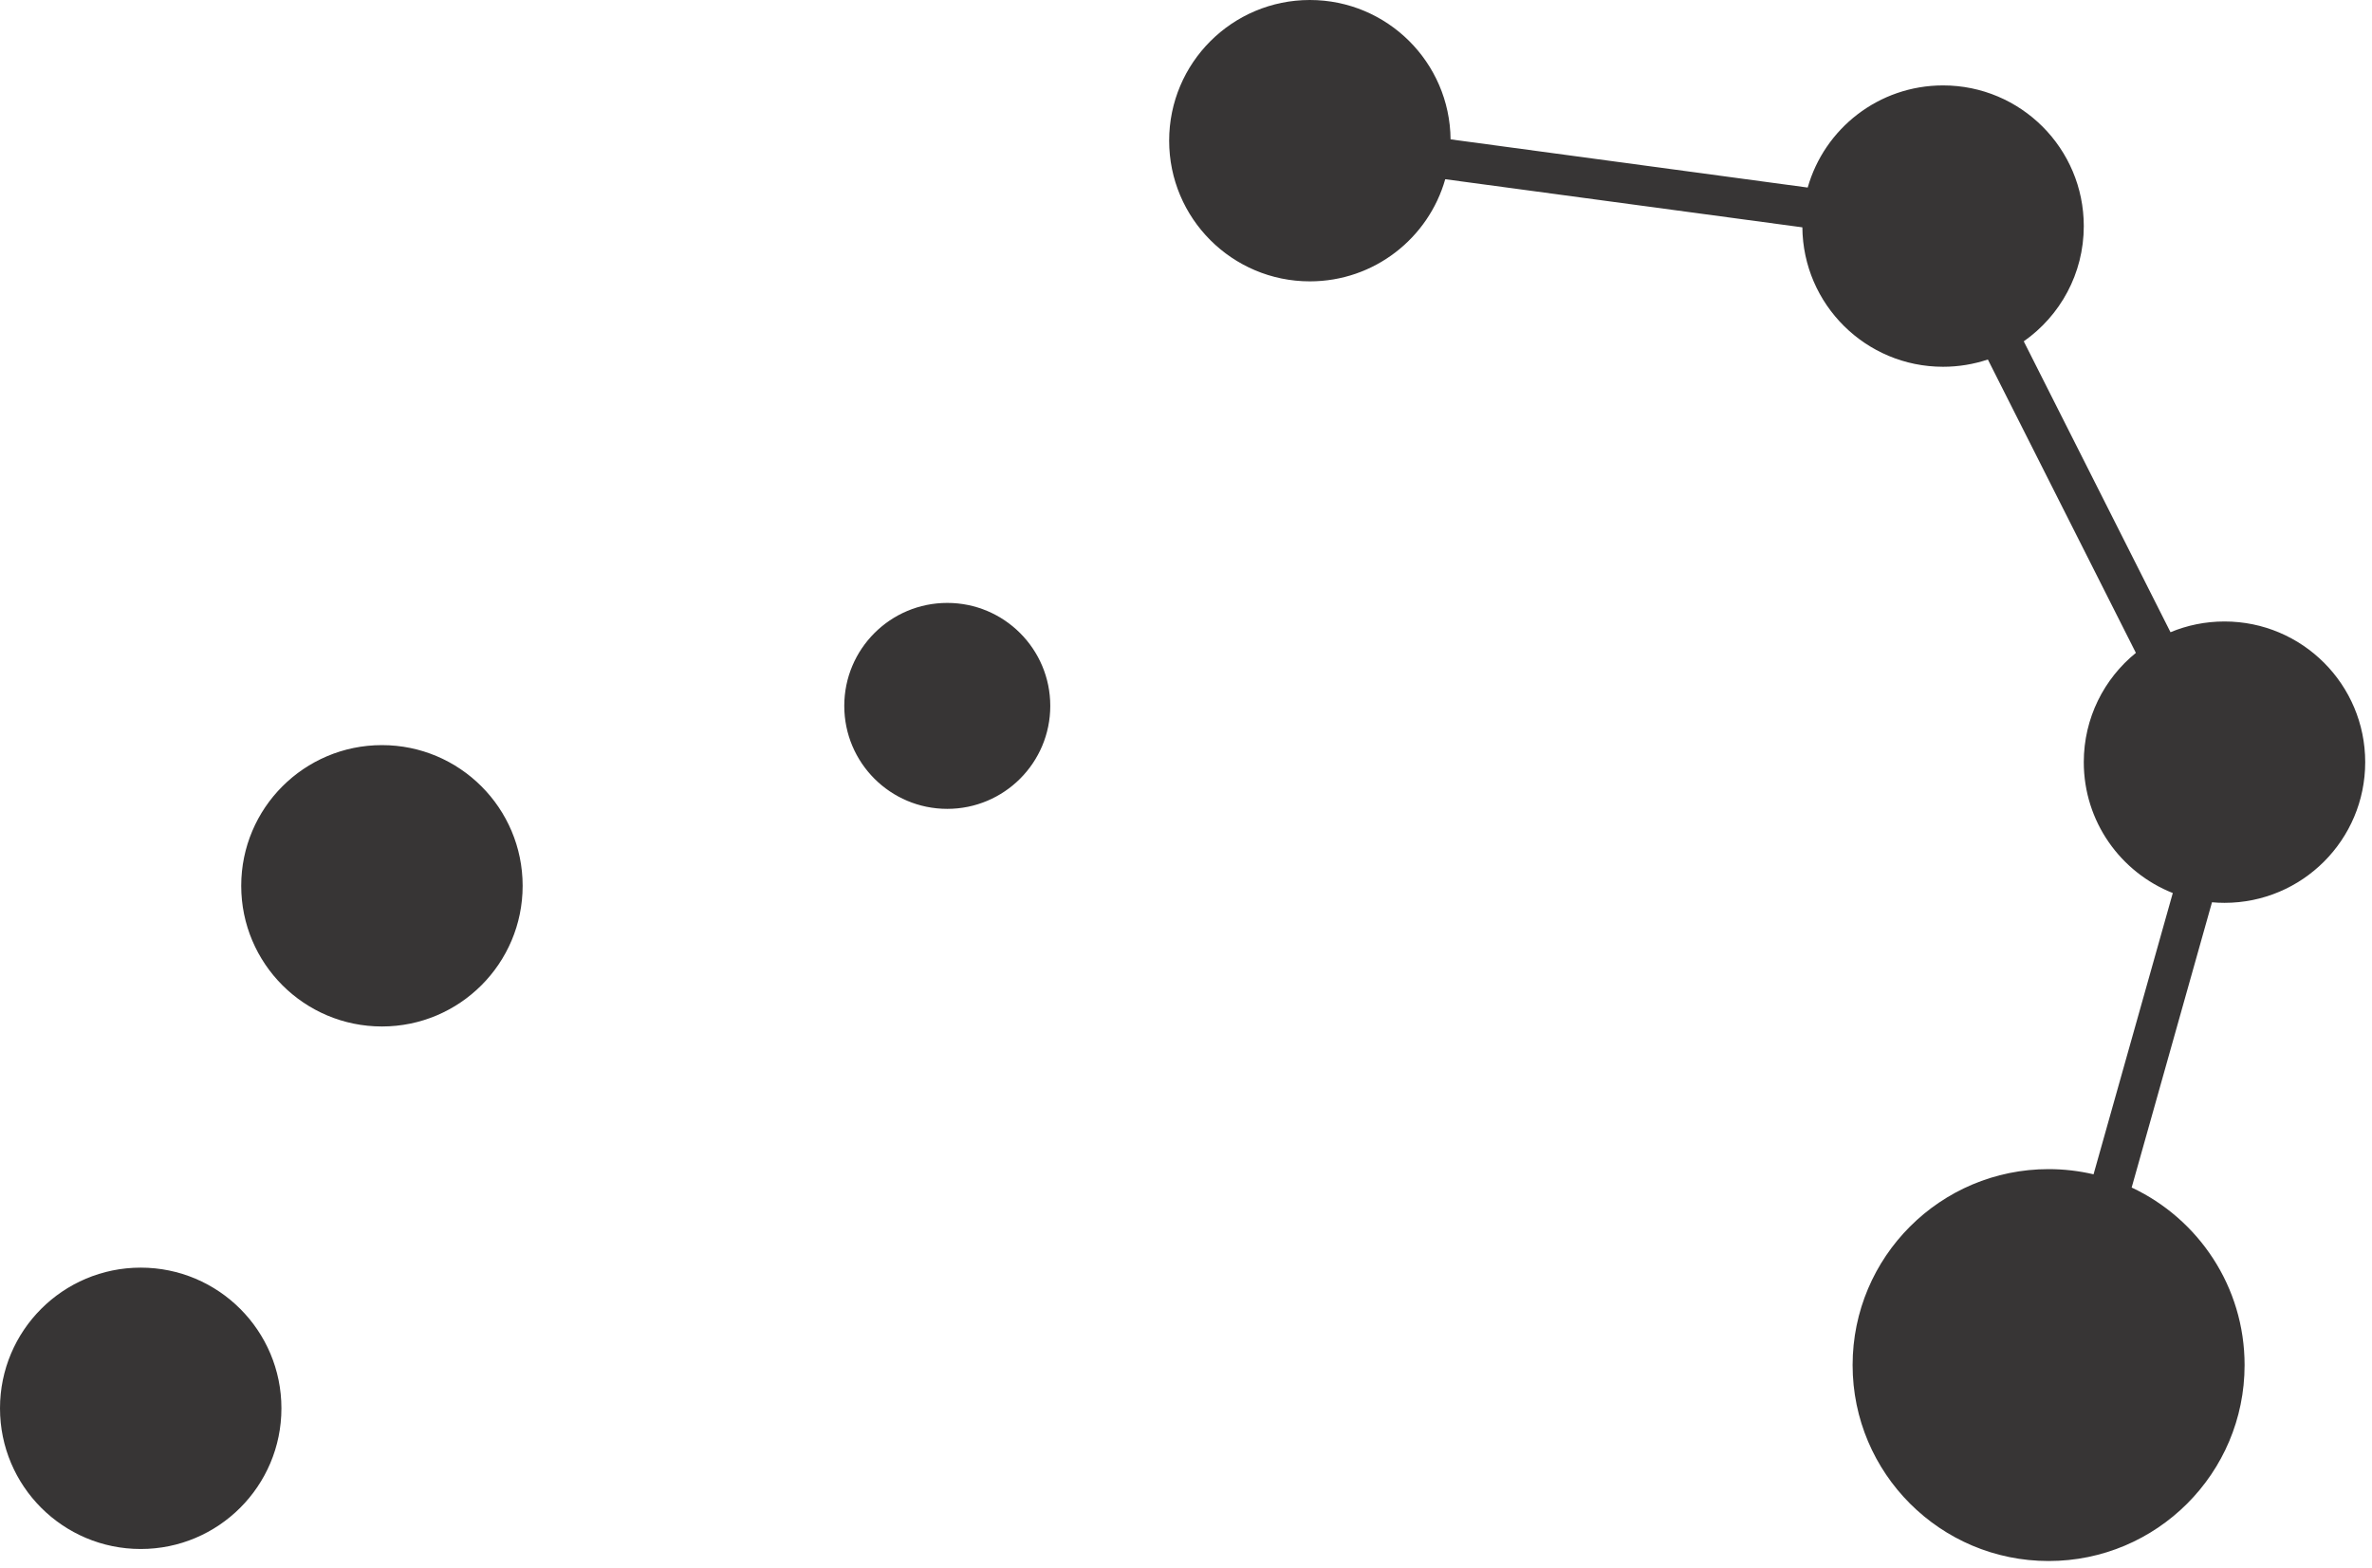 <?xml version="1.0" encoding="UTF-8"?>
<svg width="59px" height="39px" viewBox="0 0 59 39" version="1.1" xmlns="http://www.w3.org/2000/svg" xmlns:xlink="http://www.w3.org/1999/xlink">
    <!-- Generator: Sketch 60.1 (88133) - https://sketch.com -->
    <title>email-routing</title>
    <desc>Created with Sketch.</desc>
    <g id="Page-1" stroke="none" stroke-width="1" fill="none" fill-rule="evenodd">
        <g id="smtpserver-1" transform="translate(-541, -1315)" fill="#373535" fill-rule="nonzero">
            <path d="M573.581,1315 C575.503,1315 577.063,1316.549 577.081,1318.467 L585.964,1319.666 C586.38,1318.199 587.73,1317.125 589.331,1317.125 C591.264,1317.125 592.831,1318.692 592.831,1320.625 C592.831,1321.811 592.241,1322.859 591.338,1323.492 L594.988,1330.729 C595.401,1330.557 595.855,1330.462 596.331,1330.462 C598.264,1330.462 599.831,1332.029 599.831,1333.962 C599.831,1335.895 598.264,1337.462 596.331,1337.462 C596.226,1337.462 596.122,1337.457 596.02,1337.448 L594.022,1344.545 C595.681,1345.323 596.831,1347.009 596.831,1348.962 C596.831,1351.654 594.648,1353.837 591.956,1353.837 C589.264,1353.837 587.081,1351.654 587.081,1348.962 C587.081,1346.27 589.264,1344.087 591.956,1344.087 C592.341,1344.087 592.715,1344.132 593.074,1344.216 L595.045,1337.218 C593.748,1336.705 592.831,1335.441 592.831,1333.962 C592.831,1332.864 593.336,1331.885 594.127,1331.243 L590.445,1323.944 C590.095,1324.061 589.72,1324.125 589.331,1324.125 C587.408,1324.125 585.848,1322.575 585.831,1320.656 L576.948,1319.459 C576.531,1320.926 575.181,1322 573.581,1322 C571.648,1322 570.081,1320.433 570.081,1318.5 C570.081,1316.567 571.648,1315 573.581,1315 Z M544.5,1346.538 C546.433,1346.538 548,1348.105 548,1350.038 C548,1351.971 546.433,1353.538 544.5,1353.538 C542.567,1353.538 541,1351.971 541,1350.038 C541,1348.105 542.567,1346.538 544.5,1346.538 Z M550.5,1333.538 C552.433,1333.538 554,1335.105 554,1337.038 C554,1338.971 552.433,1340.538 550.5,1340.538 C548.567,1340.538 547,1338.971 547,1337.038 C547,1335.105 548.567,1333.538 550.5,1333.538 Z M564.562,1330 C565.977,1330 567.124,1331.147 567.124,1332.562 C567.124,1333.977 565.977,1335.124 564.562,1335.124 C563.147,1335.124 562,1333.977 562,1332.562 C562,1331.147 563.147,1330 564.562,1330 Z" id="email-routing"></path>
        </g>
    </g>
</svg>